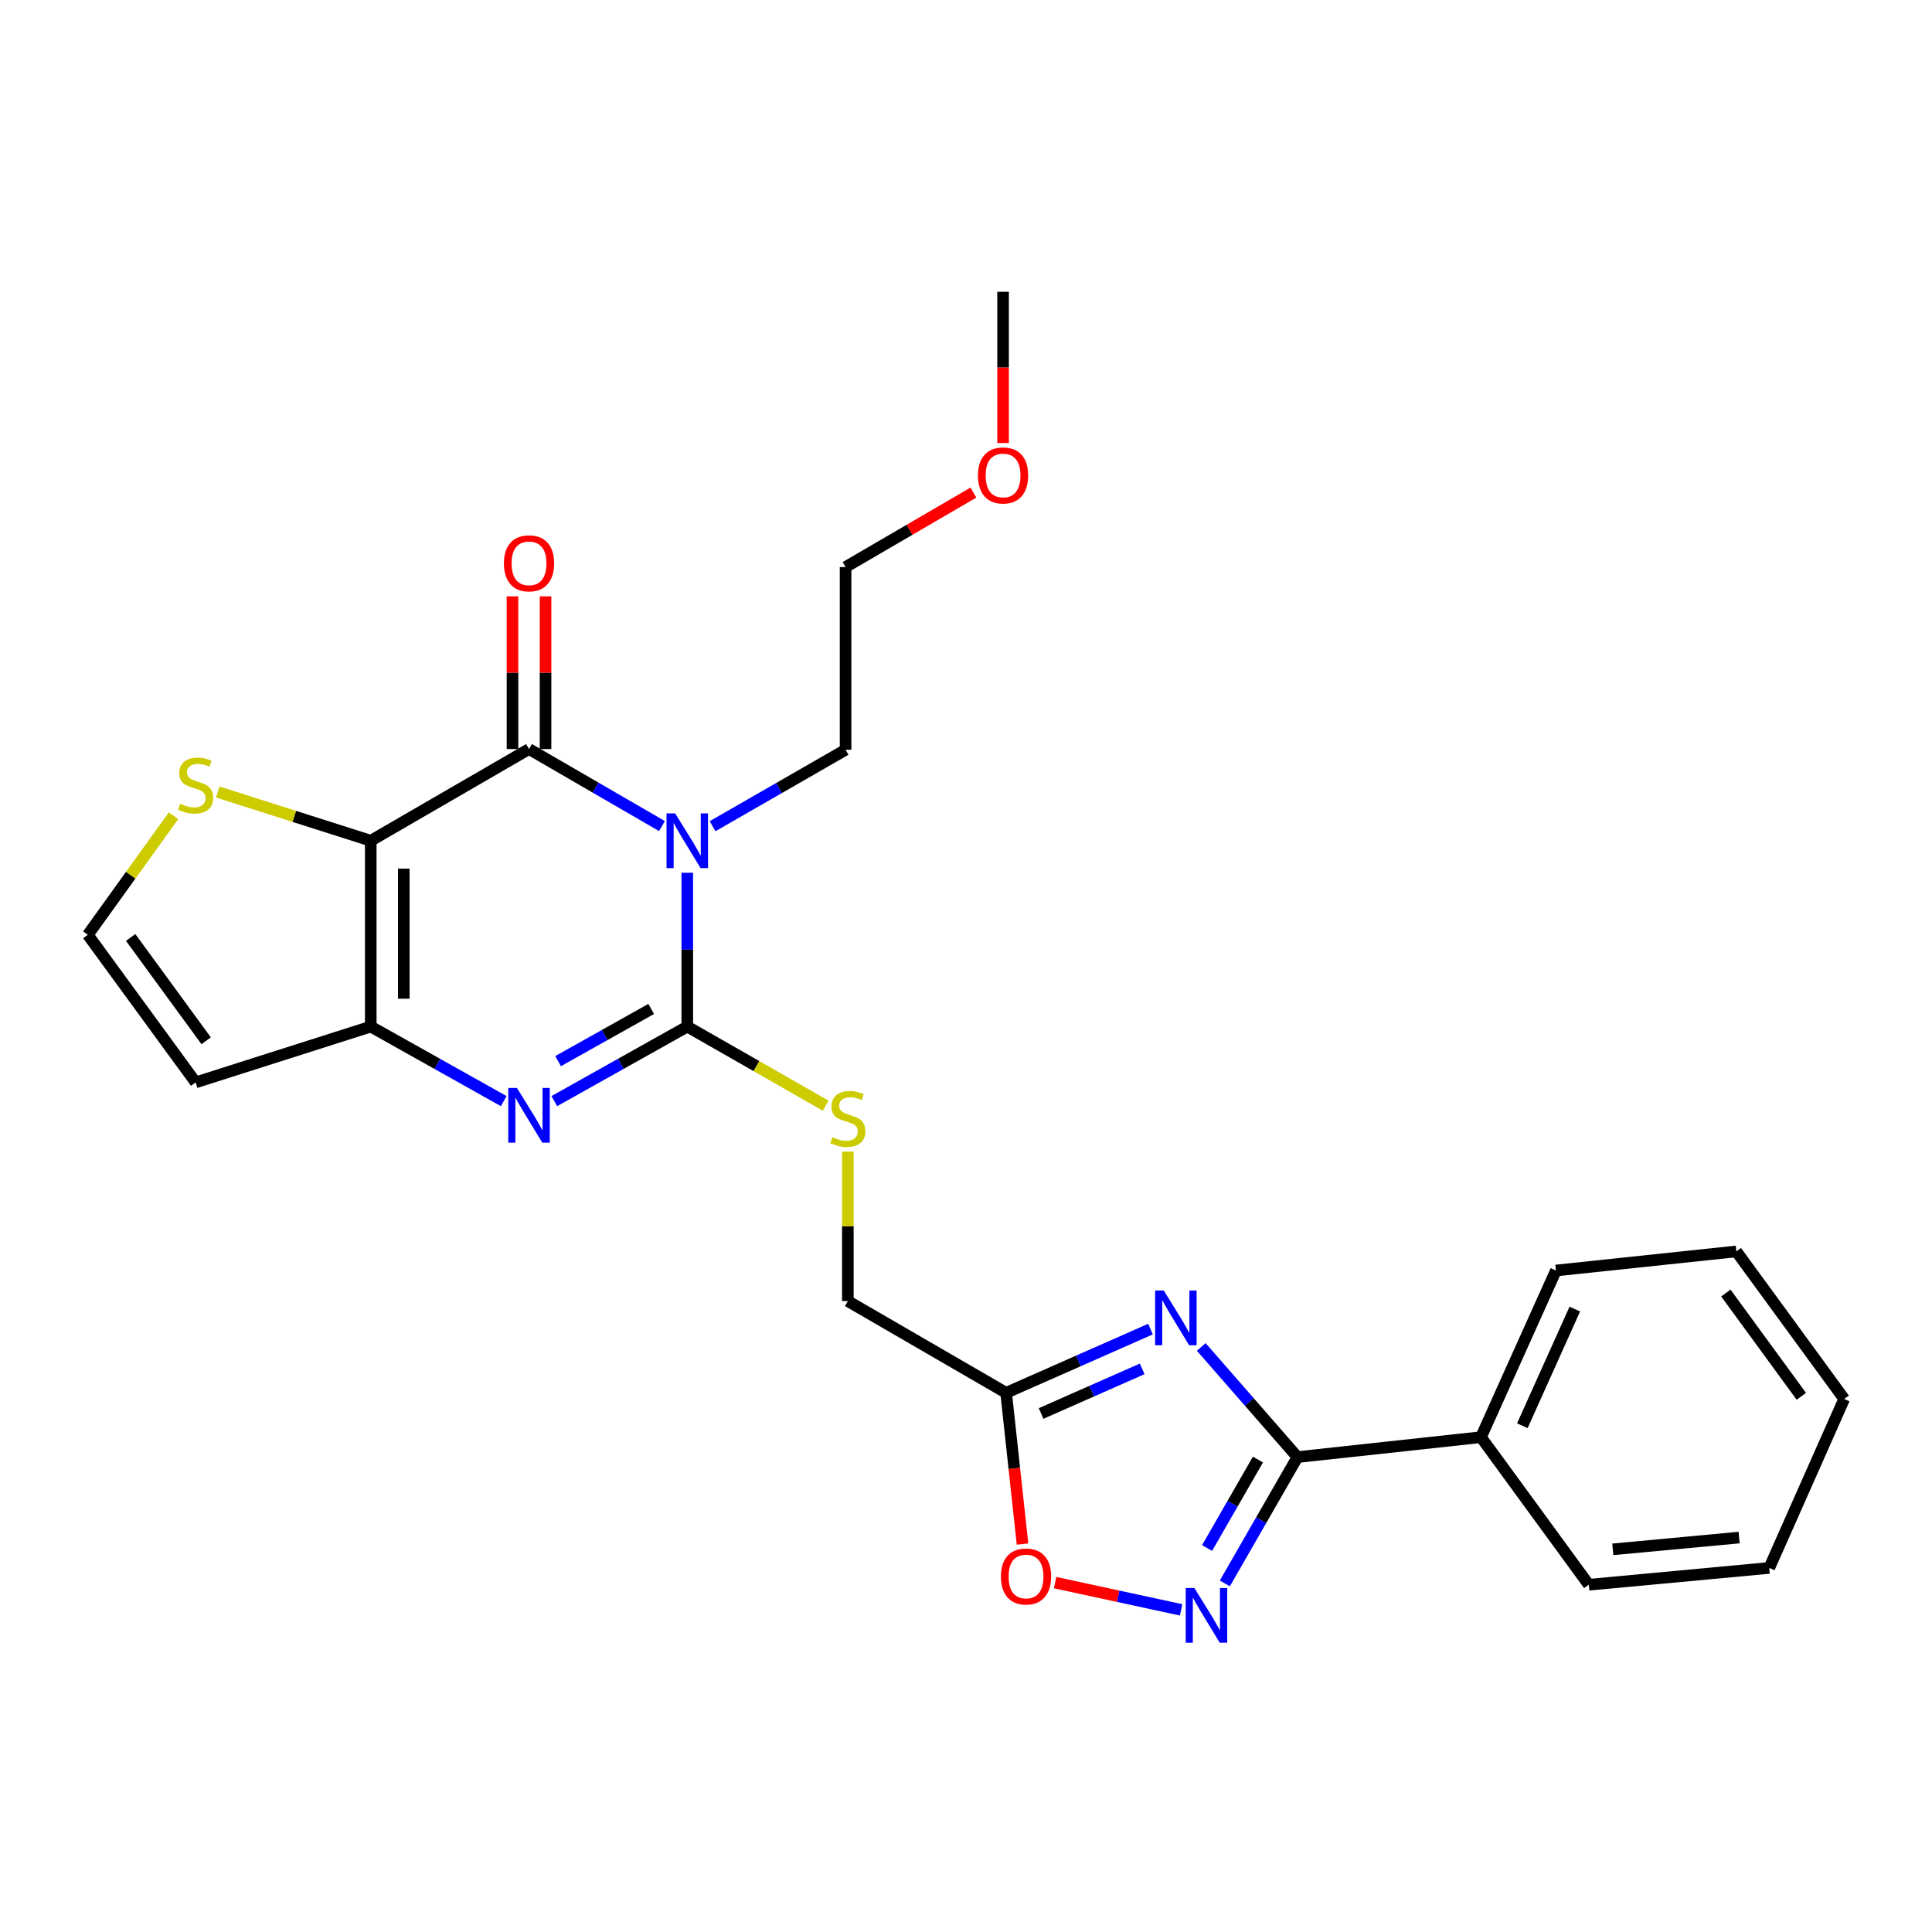 <?xml version='1.0' encoding='iso-8859-1'?>
<svg version='1.1' baseProfile='full'
              xmlns='http://www.w3.org/2000/svg'
                      xmlns:rdkit='http://www.rdkit.org/xml'
                      xmlns:xlink='http://www.w3.org/1999/xlink'
                  xml:space='preserve'
width='1000px' height='1000px' viewBox='0 0 1000 1000'>
<!-- END OF HEADER -->
<rect style='opacity:1.0;fill:#FFFFFF;stroke:none' width='1000' height='1000' x='0' y='0'> </rect>
<path class='bond-1' d='M 355.735,451.731 L 355.735,491.545' style='fill:none;fill-rule:evenodd;stroke:#0000FF;stroke-width:6px;stroke-linecap:butt;stroke-linejoin:miter;stroke-opacity:1' />
<path class='bond-1' d='M 355.735,491.545 L 355.735,531.359' style='fill:none;fill-rule:evenodd;stroke:#000000;stroke-width:6px;stroke-linecap:butt;stroke-linejoin:miter;stroke-opacity:1' />
<path class='bond-2' d='M 342.629,427.572 L 308.224,407.637' style='fill:none;fill-rule:evenodd;stroke:#0000FF;stroke-width:6px;stroke-linecap:butt;stroke-linejoin:miter;stroke-opacity:1' />
<path class='bond-2' d='M 308.224,407.637 L 273.82,387.702' style='fill:none;fill-rule:evenodd;stroke:#000000;stroke-width:6px;stroke-linecap:butt;stroke-linejoin:miter;stroke-opacity:1' />
<path class='bond-17' d='M 368.838,427.637 L 403.254,407.859' style='fill:none;fill-rule:evenodd;stroke:#0000FF;stroke-width:6px;stroke-linecap:butt;stroke-linejoin:miter;stroke-opacity:1' />
<path class='bond-17' d='M 403.254,407.859 L 437.67,388.082' style='fill:none;fill-rule:evenodd;stroke:#000000;stroke-width:6px;stroke-linecap:butt;stroke-linejoin:miter;stroke-opacity:1' />
<path class='bond-0' d='M 191.904,435.166 L 273.82,387.702' style='fill:none;fill-rule:evenodd;stroke:#000000;stroke-width:6px;stroke-linecap:butt;stroke-linejoin:miter;stroke-opacity:1' />
<path class='bond-4' d='M 191.904,435.166 L 191.904,531.359' style='fill:none;fill-rule:evenodd;stroke:#000000;stroke-width:6px;stroke-linecap:butt;stroke-linejoin:miter;stroke-opacity:1' />
<path class='bond-4' d='M 209.001,449.595 L 209.001,516.93' style='fill:none;fill-rule:evenodd;stroke:#000000;stroke-width:6px;stroke-linecap:butt;stroke-linejoin:miter;stroke-opacity:1' />
<path class='bond-10' d='M 191.904,435.166 L 152.315,422.554' style='fill:none;fill-rule:evenodd;stroke:#000000;stroke-width:6px;stroke-linecap:butt;stroke-linejoin:miter;stroke-opacity:1' />
<path class='bond-10' d='M 152.315,422.554 L 112.726,409.941' style='fill:none;fill-rule:evenodd;stroke:#CCCC00;stroke-width:6px;stroke-linecap:butt;stroke-linejoin:miter;stroke-opacity:1' />
<path class='bond-3' d='M 355.735,531.359 L 321.321,550.649' style='fill:none;fill-rule:evenodd;stroke:#000000;stroke-width:6px;stroke-linecap:butt;stroke-linejoin:miter;stroke-opacity:1' />
<path class='bond-3' d='M 321.321,550.649 L 286.907,569.939' style='fill:none;fill-rule:evenodd;stroke:#0000FF;stroke-width:6px;stroke-linecap:butt;stroke-linejoin:miter;stroke-opacity:1' />
<path class='bond-3' d='M 337.051,522.231 L 312.961,535.734' style='fill:none;fill-rule:evenodd;stroke:#000000;stroke-width:6px;stroke-linecap:butt;stroke-linejoin:miter;stroke-opacity:1' />
<path class='bond-3' d='M 312.961,535.734 L 288.872,549.237' style='fill:none;fill-rule:evenodd;stroke:#0000FF;stroke-width:6px;stroke-linecap:butt;stroke-linejoin:miter;stroke-opacity:1' />
<path class='bond-11' d='M 355.735,531.359 L 391.555,551.827' style='fill:none;fill-rule:evenodd;stroke:#000000;stroke-width:6px;stroke-linecap:butt;stroke-linejoin:miter;stroke-opacity:1' />
<path class='bond-11' d='M 391.555,551.827 L 427.375,572.295' style='fill:none;fill-rule:evenodd;stroke:#CCCC00;stroke-width:6px;stroke-linecap:butt;stroke-linejoin:miter;stroke-opacity:1' />
<path class='bond-14' d='M 282.368,387.702 L 282.368,348.184' style='fill:none;fill-rule:evenodd;stroke:#000000;stroke-width:6px;stroke-linecap:butt;stroke-linejoin:miter;stroke-opacity:1' />
<path class='bond-14' d='M 282.368,348.184 L 282.368,308.665' style='fill:none;fill-rule:evenodd;stroke:#FF0000;stroke-width:6px;stroke-linecap:butt;stroke-linejoin:miter;stroke-opacity:1' />
<path class='bond-14' d='M 265.271,387.702 L 265.271,348.184' style='fill:none;fill-rule:evenodd;stroke:#000000;stroke-width:6px;stroke-linecap:butt;stroke-linejoin:miter;stroke-opacity:1' />
<path class='bond-14' d='M 265.271,348.184 L 265.271,308.665' style='fill:none;fill-rule:evenodd;stroke:#FF0000;stroke-width:6px;stroke-linecap:butt;stroke-linejoin:miter;stroke-opacity:1' />
<path class='bond-26' d='M 260.732,569.939 L 226.318,550.649' style='fill:none;fill-rule:evenodd;stroke:#0000FF;stroke-width:6px;stroke-linecap:butt;stroke-linejoin:miter;stroke-opacity:1' />
<path class='bond-26' d='M 226.318,550.649 L 191.904,531.359' style='fill:none;fill-rule:evenodd;stroke:#000000;stroke-width:6px;stroke-linecap:butt;stroke-linejoin:miter;stroke-opacity:1' />
<path class='bond-12' d='M 191.904,531.359 L 101.268,560.244' style='fill:none;fill-rule:evenodd;stroke:#000000;stroke-width:6px;stroke-linecap:butt;stroke-linejoin:miter;stroke-opacity:1' />
<path class='bond-5' d='M 595.494,687.939 L 558.129,704.43' style='fill:none;fill-rule:evenodd;stroke:#0000FF;stroke-width:6px;stroke-linecap:butt;stroke-linejoin:miter;stroke-opacity:1' />
<path class='bond-5' d='M 558.129,704.43 L 520.764,720.922' style='fill:none;fill-rule:evenodd;stroke:#000000;stroke-width:6px;stroke-linecap:butt;stroke-linejoin:miter;stroke-opacity:1' />
<path class='bond-5' d='M 591.188,708.528 L 565.033,720.072' style='fill:none;fill-rule:evenodd;stroke:#0000FF;stroke-width:6px;stroke-linecap:butt;stroke-linejoin:miter;stroke-opacity:1' />
<path class='bond-5' d='M 565.033,720.072 L 538.877,731.616' style='fill:none;fill-rule:evenodd;stroke:#000000;stroke-width:6px;stroke-linecap:butt;stroke-linejoin:miter;stroke-opacity:1' />
<path class='bond-6' d='M 621.767,697.173 L 646.665,725.68' style='fill:none;fill-rule:evenodd;stroke:#0000FF;stroke-width:6px;stroke-linecap:butt;stroke-linejoin:miter;stroke-opacity:1' />
<path class='bond-6' d='M 646.665,725.68 L 671.564,754.186' style='fill:none;fill-rule:evenodd;stroke:#000000;stroke-width:6px;stroke-linecap:butt;stroke-linejoin:miter;stroke-opacity:1' />
<path class='bond-15' d='M 671.564,754.186 L 766.549,743.88' style='fill:none;fill-rule:evenodd;stroke:#000000;stroke-width:6px;stroke-linecap:butt;stroke-linejoin:miter;stroke-opacity:1' />
<path class='bond-28' d='M 671.564,754.186 L 652.766,786.883' style='fill:none;fill-rule:evenodd;stroke:#000000;stroke-width:6px;stroke-linecap:butt;stroke-linejoin:miter;stroke-opacity:1' />
<path class='bond-28' d='M 652.766,786.883 L 633.968,819.58' style='fill:none;fill-rule:evenodd;stroke:#0000FF;stroke-width:6px;stroke-linecap:butt;stroke-linejoin:miter;stroke-opacity:1' />
<path class='bond-28' d='M 651.102,755.473 L 637.943,778.361' style='fill:none;fill-rule:evenodd;stroke:#000000;stroke-width:6px;stroke-linecap:butt;stroke-linejoin:miter;stroke-opacity:1' />
<path class='bond-28' d='M 637.943,778.361 L 624.785,801.249' style='fill:none;fill-rule:evenodd;stroke:#0000FF;stroke-width:6px;stroke-linecap:butt;stroke-linejoin:miter;stroke-opacity:1' />
<path class='bond-7' d='M 611.341,833.263 L 578.732,826.213' style='fill:none;fill-rule:evenodd;stroke:#0000FF;stroke-width:6px;stroke-linecap:butt;stroke-linejoin:miter;stroke-opacity:1' />
<path class='bond-7' d='M 578.732,826.213 L 546.123,819.162' style='fill:none;fill-rule:evenodd;stroke:#FF0000;stroke-width:6px;stroke-linecap:butt;stroke-linejoin:miter;stroke-opacity:1' />
<path class='bond-8' d='M 520.764,720.922 L 438.848,673.438' style='fill:none;fill-rule:evenodd;stroke:#000000;stroke-width:6px;stroke-linecap:butt;stroke-linejoin:miter;stroke-opacity:1' />
<path class='bond-9' d='M 520.764,720.922 L 525.01,760.061' style='fill:none;fill-rule:evenodd;stroke:#000000;stroke-width:6px;stroke-linecap:butt;stroke-linejoin:miter;stroke-opacity:1' />
<path class='bond-9' d='M 525.01,760.061 L 529.257,799.199' style='fill:none;fill-rule:evenodd;stroke:#FF0000;stroke-width:6px;stroke-linecap:butt;stroke-linejoin:miter;stroke-opacity:1' />
<path class='bond-13' d='M 89.799,422.232 L 67.627,453.049' style='fill:none;fill-rule:evenodd;stroke:#CCCC00;stroke-width:6px;stroke-linecap:butt;stroke-linejoin:miter;stroke-opacity:1' />
<path class='bond-13' d='M 67.627,453.049 L 45.455,483.866' style='fill:none;fill-rule:evenodd;stroke:#000000;stroke-width:6px;stroke-linecap:butt;stroke-linejoin:miter;stroke-opacity:1' />
<path class='bond-16' d='M 438.848,596.096 L 438.848,634.767' style='fill:none;fill-rule:evenodd;stroke:#CCCC00;stroke-width:6px;stroke-linecap:butt;stroke-linejoin:miter;stroke-opacity:1' />
<path class='bond-16' d='M 438.848,634.767 L 438.848,673.438' style='fill:none;fill-rule:evenodd;stroke:#000000;stroke-width:6px;stroke-linecap:butt;stroke-linejoin:miter;stroke-opacity:1' />
<path class='bond-27' d='M 101.268,560.244 L 45.455,483.866' style='fill:none;fill-rule:evenodd;stroke:#000000;stroke-width:6px;stroke-linecap:butt;stroke-linejoin:miter;stroke-opacity:1' />
<path class='bond-27' d='M 106.701,538.699 L 67.631,485.235' style='fill:none;fill-rule:evenodd;stroke:#000000;stroke-width:6px;stroke-linecap:butt;stroke-linejoin:miter;stroke-opacity:1' />
<path class='bond-19' d='M 766.549,743.88 L 805.351,657.614' style='fill:none;fill-rule:evenodd;stroke:#000000;stroke-width:6px;stroke-linecap:butt;stroke-linejoin:miter;stroke-opacity:1' />
<path class='bond-19' d='M 787.962,737.953 L 815.124,677.567' style='fill:none;fill-rule:evenodd;stroke:#000000;stroke-width:6px;stroke-linecap:butt;stroke-linejoin:miter;stroke-opacity:1' />
<path class='bond-20' d='M 766.549,743.88 L 822.354,820.268' style='fill:none;fill-rule:evenodd;stroke:#000000;stroke-width:6px;stroke-linecap:butt;stroke-linejoin:miter;stroke-opacity:1' />
<path class='bond-21' d='M 437.67,388.082 L 437.67,293.504' style='fill:none;fill-rule:evenodd;stroke:#000000;stroke-width:6px;stroke-linecap:butt;stroke-linejoin:miter;stroke-opacity:1' />
<path class='bond-18' d='M 503.829,254.96 L 470.749,274.232' style='fill:none;fill-rule:evenodd;stroke:#FF0000;stroke-width:6px;stroke-linecap:butt;stroke-linejoin:miter;stroke-opacity:1' />
<path class='bond-18' d='M 470.749,274.232 L 437.67,293.504' style='fill:none;fill-rule:evenodd;stroke:#000000;stroke-width:6px;stroke-linecap:butt;stroke-linejoin:miter;stroke-opacity:1' />
<path class='bond-22' d='M 519.187,229.317 L 519.187,190.171' style='fill:none;fill-rule:evenodd;stroke:#FF0000;stroke-width:6px;stroke-linecap:butt;stroke-linejoin:miter;stroke-opacity:1' />
<path class='bond-22' d='M 519.187,190.171 L 519.187,151.026' style='fill:none;fill-rule:evenodd;stroke:#000000;stroke-width:6px;stroke-linecap:butt;stroke-linejoin:miter;stroke-opacity:1' />
<path class='bond-24' d='M 805.351,657.614 L 898.732,647.726' style='fill:none;fill-rule:evenodd;stroke:#000000;stroke-width:6px;stroke-linecap:butt;stroke-linejoin:miter;stroke-opacity:1' />
<path class='bond-23' d='M 822.354,820.268 L 915.763,811.557' style='fill:none;fill-rule:evenodd;stroke:#000000;stroke-width:6px;stroke-linecap:butt;stroke-linejoin:miter;stroke-opacity:1' />
<path class='bond-23' d='M 834.778,801.937 L 900.164,795.84' style='fill:none;fill-rule:evenodd;stroke:#000000;stroke-width:6px;stroke-linecap:butt;stroke-linejoin:miter;stroke-opacity:1' />
<path class='bond-29' d='M 915.763,811.557 L 954.545,724.104' style='fill:none;fill-rule:evenodd;stroke:#000000;stroke-width:6px;stroke-linecap:butt;stroke-linejoin:miter;stroke-opacity:1' />
<path class='bond-25' d='M 898.732,647.726 L 954.545,724.104' style='fill:none;fill-rule:evenodd;stroke:#000000;stroke-width:6px;stroke-linecap:butt;stroke-linejoin:miter;stroke-opacity:1' />
<path class='bond-25' d='M 893.299,669.27 L 932.369,722.735' style='fill:none;fill-rule:evenodd;stroke:#000000;stroke-width:6px;stroke-linecap:butt;stroke-linejoin:miter;stroke-opacity:1' />
<path  class='atom-0' d='M 349.475 421.006
L 358.755 436.006
Q 359.675 437.486, 361.155 440.166
Q 362.635 442.846, 362.715 443.006
L 362.715 421.006
L 366.475 421.006
L 366.475 449.326
L 362.595 449.326
L 352.635 432.926
Q 351.475 431.006, 350.235 428.806
Q 349.035 426.606, 348.675 425.926
L 348.675 449.326
L 344.995 449.326
L 344.995 421.006
L 349.475 421.006
' fill='#0000FF'/>
<path  class='atom-4' d='M 267.56 563.115
L 276.84 578.115
Q 277.76 579.595, 279.24 582.275
Q 280.72 584.955, 280.8 585.115
L 280.8 563.115
L 284.56 563.115
L 284.56 591.435
L 280.68 591.435
L 270.72 575.035
Q 269.56 573.115, 268.32 570.915
Q 267.12 568.715, 266.76 568.035
L 266.76 591.435
L 263.08 591.435
L 263.08 563.115
L 267.56 563.115
' fill='#0000FF'/>
<path  class='atom-6' d='M 602.375 667.979
L 611.655 682.979
Q 612.575 684.459, 614.055 687.139
Q 615.535 689.819, 615.615 689.979
L 615.615 667.979
L 619.375 667.979
L 619.375 696.299
L 615.495 696.299
L 605.535 679.899
Q 604.375 677.979, 603.135 675.779
Q 601.935 673.579, 601.575 672.899
L 601.575 696.299
L 597.895 696.299
L 597.895 667.979
L 602.375 667.979
' fill='#0000FF'/>
<path  class='atom-8' d='M 618.21 821.942
L 627.49 836.942
Q 628.41 838.422, 629.89 841.102
Q 631.37 843.782, 631.45 843.942
L 631.45 821.942
L 635.21 821.942
L 635.21 850.262
L 631.33 850.262
L 621.37 833.862
Q 620.21 831.942, 618.97 829.742
Q 617.77 827.542, 617.41 826.862
L 617.41 850.262
L 613.73 850.262
L 613.73 821.942
L 618.21 821.942
' fill='#0000FF'/>
<path  class='atom-10' d='M 518.07 815.988
Q 518.07 809.188, 521.43 805.388
Q 524.79 801.588, 531.07 801.588
Q 537.35 801.588, 540.71 805.388
Q 544.07 809.188, 544.07 815.988
Q 544.07 822.868, 540.67 826.788
Q 537.27 830.668, 531.07 830.668
Q 524.83 830.668, 521.43 826.788
Q 518.07 822.908, 518.07 815.988
M 531.07 827.468
Q 535.39 827.468, 537.71 824.588
Q 540.07 821.668, 540.07 815.988
Q 540.07 810.428, 537.71 807.628
Q 535.39 804.788, 531.07 804.788
Q 526.75 804.788, 524.39 807.588
Q 522.07 810.388, 522.07 815.988
Q 522.07 821.708, 524.39 824.588
Q 526.75 827.468, 531.07 827.468
' fill='#FF0000'/>
<path  class='atom-11' d='M 93.268 416.011
Q 93.588 416.131, 94.908 416.691
Q 96.228 417.251, 97.668 417.611
Q 99.148 417.931, 100.588 417.931
Q 103.268 417.931, 104.828 416.651
Q 106.388 415.331, 106.388 413.051
Q 106.388 411.491, 105.588 410.531
Q 104.828 409.571, 103.628 409.051
Q 102.428 408.531, 100.428 407.931
Q 97.908 407.171, 96.388 406.451
Q 94.908 405.731, 93.828 404.211
Q 92.788 402.691, 92.788 400.131
Q 92.788 396.571, 95.188 394.371
Q 97.628 392.171, 102.428 392.171
Q 105.708 392.171, 109.428 393.731
L 108.508 396.811
Q 105.108 395.411, 102.548 395.411
Q 99.788 395.411, 98.268 396.571
Q 96.748 397.691, 96.788 399.651
Q 96.788 401.171, 97.548 402.091
Q 98.348 403.011, 99.468 403.531
Q 100.628 404.051, 102.548 404.651
Q 105.108 405.451, 106.628 406.251
Q 108.148 407.051, 109.228 408.691
Q 110.348 410.291, 110.348 413.051
Q 110.348 416.971, 107.708 419.091
Q 105.108 421.171, 100.748 421.171
Q 98.228 421.171, 96.308 420.611
Q 94.428 420.091, 92.188 419.171
L 93.268 416.011
' fill='#CCCC00'/>
<path  class='atom-12' d='M 430.848 588.571
Q 431.168 588.691, 432.488 589.251
Q 433.808 589.811, 435.248 590.171
Q 436.728 590.491, 438.168 590.491
Q 440.848 590.491, 442.408 589.211
Q 443.968 587.891, 443.968 585.611
Q 443.968 584.051, 443.168 583.091
Q 442.408 582.131, 441.208 581.611
Q 440.008 581.091, 438.008 580.491
Q 435.488 579.731, 433.968 579.011
Q 432.488 578.291, 431.408 576.771
Q 430.368 575.251, 430.368 572.691
Q 430.368 569.131, 432.768 566.931
Q 435.208 564.731, 440.008 564.731
Q 443.288 564.731, 447.008 566.291
L 446.088 569.371
Q 442.688 567.971, 440.128 567.971
Q 437.368 567.971, 435.848 569.131
Q 434.328 570.251, 434.368 572.211
Q 434.368 573.731, 435.128 574.651
Q 435.928 575.571, 437.048 576.091
Q 438.208 576.611, 440.128 577.211
Q 442.688 578.011, 444.208 578.811
Q 445.728 579.611, 446.808 581.251
Q 447.928 582.851, 447.928 585.611
Q 447.928 589.531, 445.288 591.651
Q 442.688 593.731, 438.328 593.731
Q 435.808 593.731, 433.888 593.171
Q 432.008 592.651, 429.768 591.731
L 430.848 588.571
' fill='#CCCC00'/>
<path  class='atom-15' d='M 260.82 291.58
Q 260.82 284.78, 264.18 280.98
Q 267.54 277.18, 273.82 277.18
Q 280.1 277.18, 283.46 280.98
Q 286.82 284.78, 286.82 291.58
Q 286.82 298.46, 283.42 302.38
Q 280.02 306.26, 273.82 306.26
Q 267.58 306.26, 264.18 302.38
Q 260.82 298.5, 260.82 291.58
M 273.82 303.06
Q 278.14 303.06, 280.46 300.18
Q 282.82 297.26, 282.82 291.58
Q 282.82 286.02, 280.46 283.22
Q 278.14 280.38, 273.82 280.38
Q 269.5 280.38, 267.14 283.18
Q 264.82 285.98, 264.82 291.58
Q 264.82 297.3, 267.14 300.18
Q 269.5 303.06, 273.82 303.06
' fill='#FF0000'/>
<path  class='atom-19' d='M 506.187 246.091
Q 506.187 239.291, 509.547 235.491
Q 512.907 231.691, 519.187 231.691
Q 525.467 231.691, 528.827 235.491
Q 532.187 239.291, 532.187 246.091
Q 532.187 252.971, 528.787 256.891
Q 525.387 260.771, 519.187 260.771
Q 512.947 260.771, 509.547 256.891
Q 506.187 253.011, 506.187 246.091
M 519.187 257.571
Q 523.507 257.571, 525.827 254.691
Q 528.187 251.771, 528.187 246.091
Q 528.187 240.531, 525.827 237.731
Q 523.507 234.891, 519.187 234.891
Q 514.867 234.891, 512.507 237.691
Q 510.187 240.491, 510.187 246.091
Q 510.187 251.811, 512.507 254.691
Q 514.867 257.571, 519.187 257.571
' fill='#FF0000'/>
</svg>
